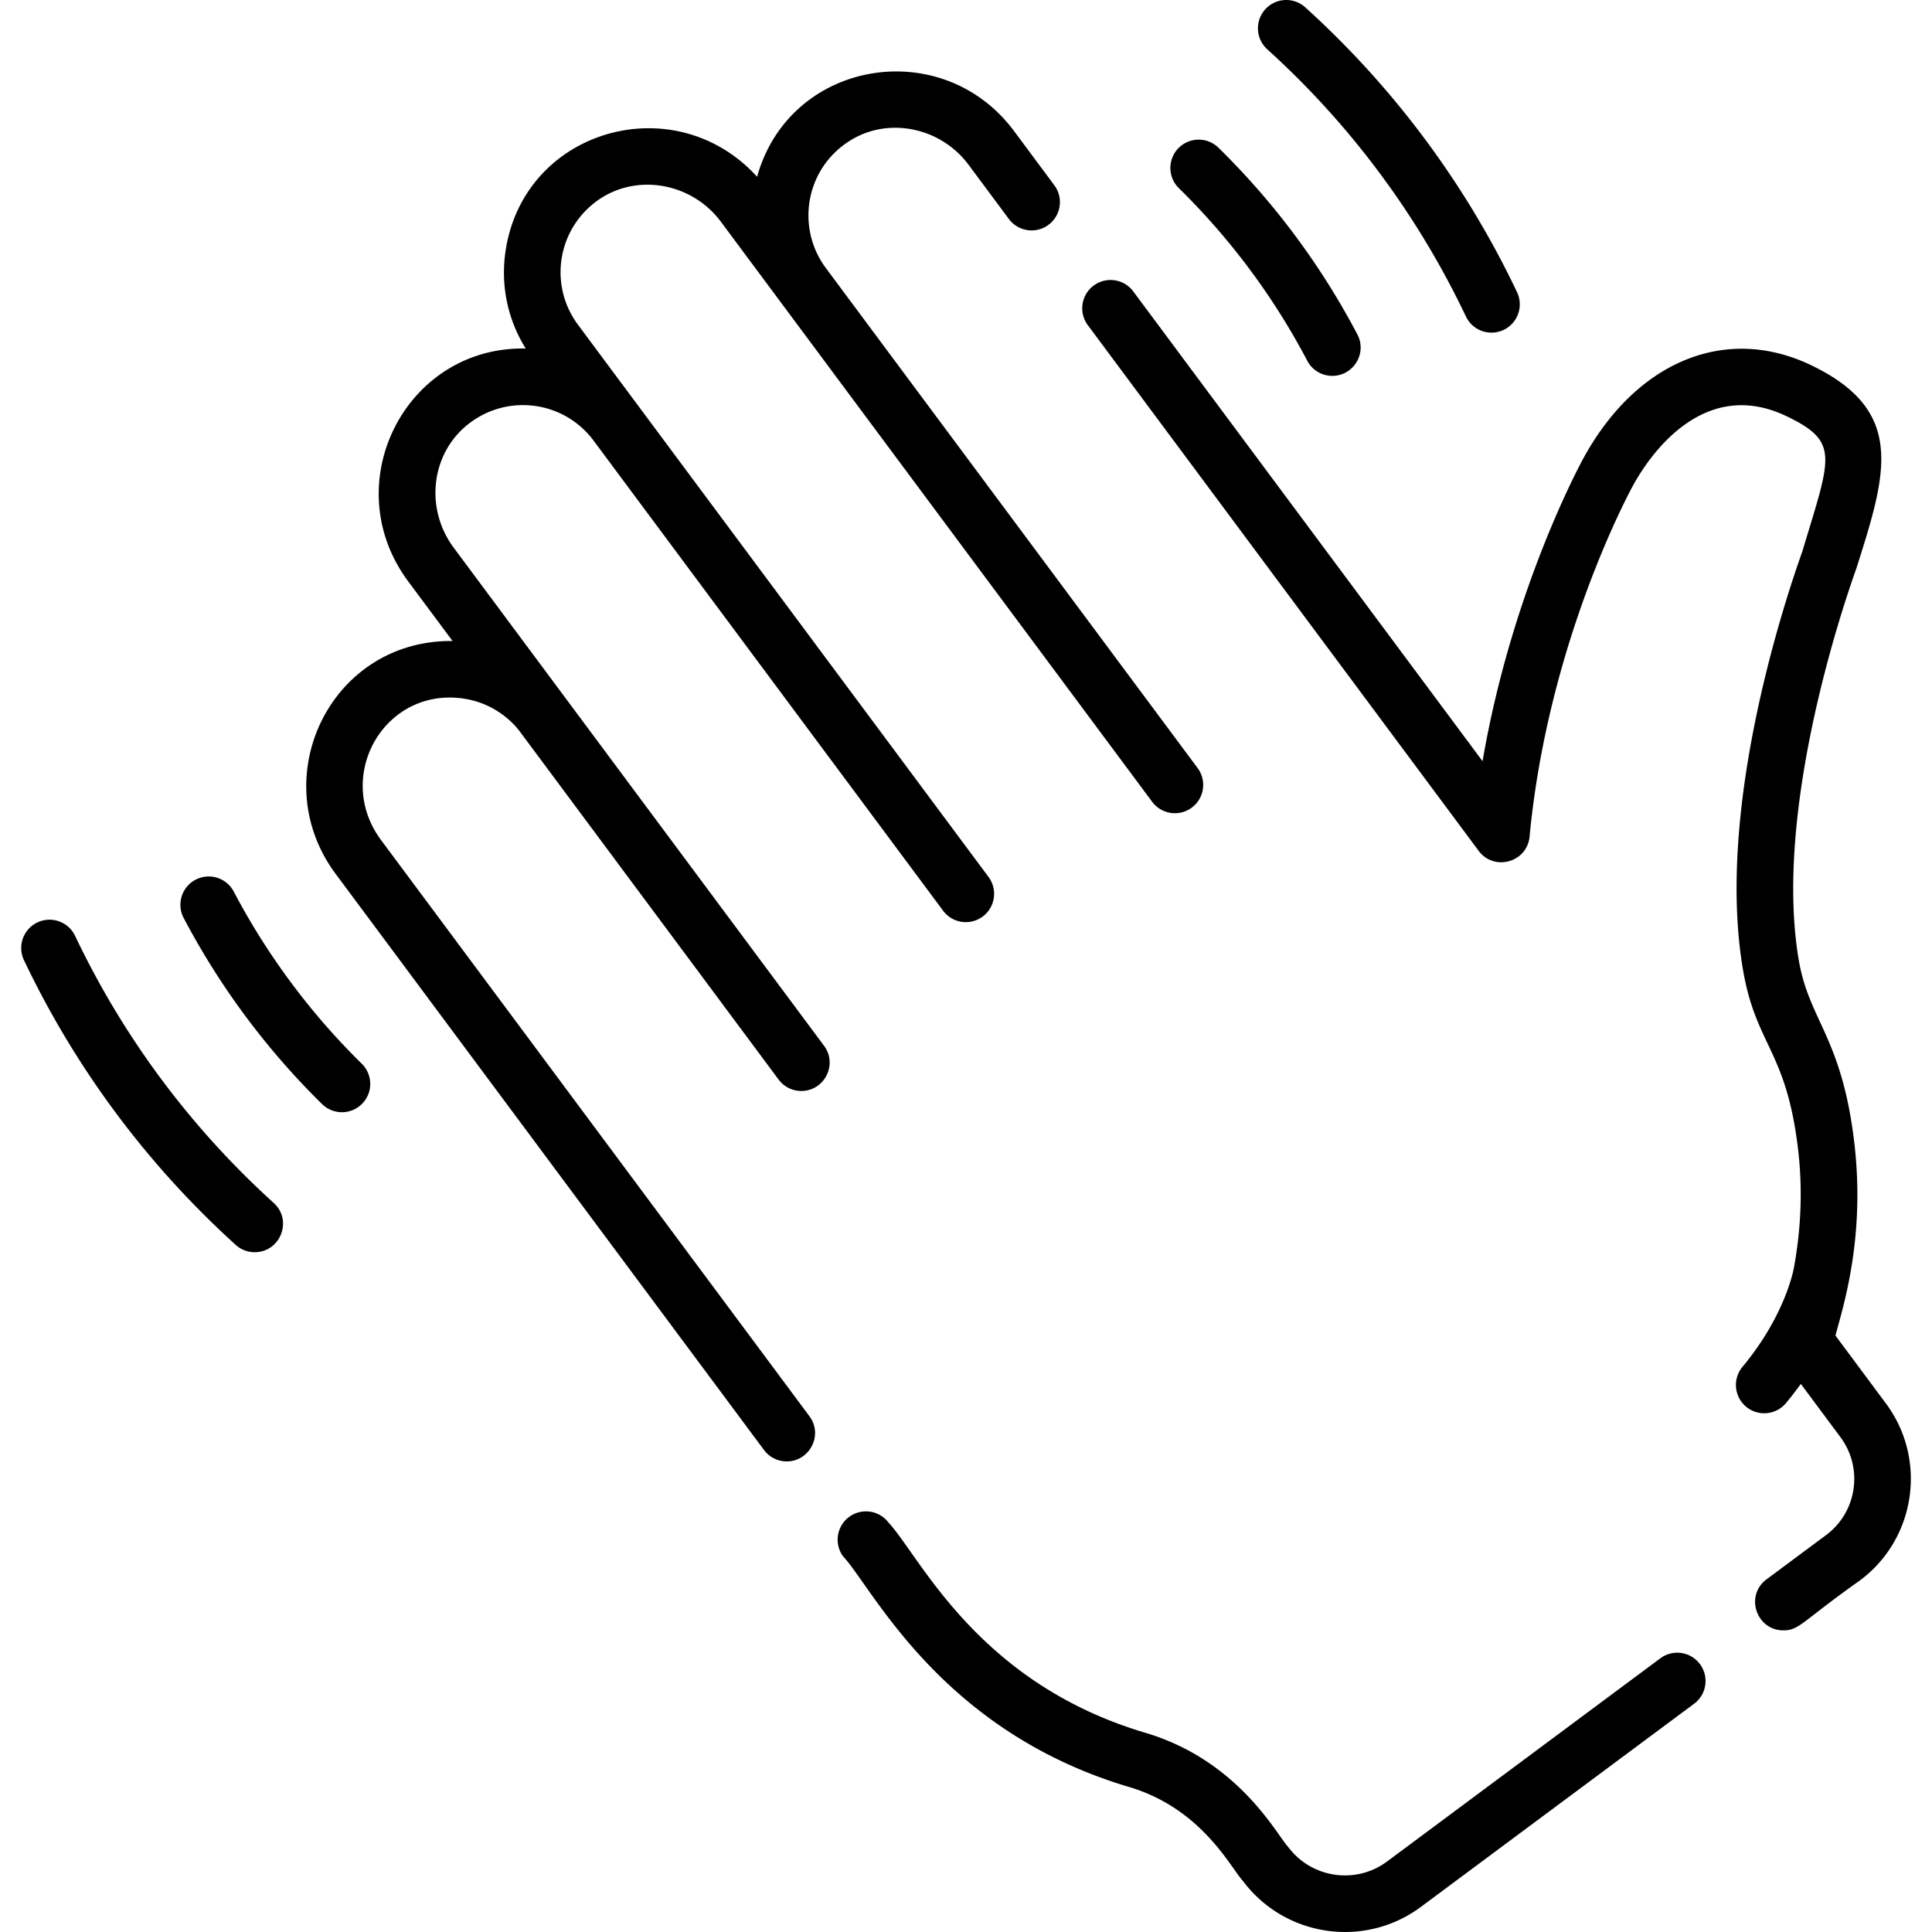 <svg xmlns="http://www.w3.org/2000/svg" viewBox="0 0 512 512" style="enable-background:new 0 0 512 512" xml:space="preserve"><path d="M402.034 77.436a241.872 241.872 0 0 0-56.135-75.499 7.504 7.504 0 0 0-10.595.531 7.503 7.503 0 0 0 .531 10.595 226.83 226.83 0 0 1 52.647 70.806c1.79 3.767 6.277 5.324 9.993 3.559a7.5 7.5 0 0 0 3.559-9.992zm-42.32 11.18a199.058 199.058 0 0 0-36.707-49.369 7.502 7.502 0 1 0-10.51 10.705 183.994 183.994 0 0 1 33.938 45.645 7.5 7.5 0 0 0 6.647 4.012c5.564 0 9.279-5.958 6.632-10.993zM72.529 318.782a226.994 226.994 0 0 1-29.8-32.818 226.837 226.837 0 0 1-22.845-37.987 7.501 7.501 0 0 0-13.552 6.434 241.86 241.86 0 0 0 56.134 75.497 7.468 7.468 0 0 0 5.029 1.938c6.807-.001 10.144-8.443 5.034-13.064zm23.341-36.887a184.026 184.026 0 0 1-33.937-45.646 7.501 7.501 0 0 0-13.278 6.982 199.087 199.087 0 0 0 36.707 49.37 7.5 7.5 0 0 0 10.508-10.706z"/><path d="m499.781 371.92-13.367-17.98c1.904-7.314 8.028-25.754 4.968-51.339-3.324-27.768-11.94-32.114-14.678-48.103-6.713-39.192 11.373-92.947 15.066-103.325.155-.437.247-.707.277-.803 7.899-24.969 13.117-41.466-12.029-53.564-22.497-10.822-46.173-1.213-60.314 24.482-.866 1.574-19.008 34.933-26.809 80.441l-92.57-124.504a7.498 7.498 0 0 0-10.495-1.544 7.5 7.5 0 0 0-1.544 10.494l103.578 139.309c4.091 5.502 12.838 3.055 13.486-3.765 4.912-51.683 26.576-91.522 27.497-93.194 3.853-7.006 18.18-29.018 40.668-18.198 14.204 6.834 11.611 10.803 4.122 35.816-5.497 15.446-22.878 69.093-15.72 110.888 3.435 20.051 11.442 21.223 14.568 47.355 1.252 10.46.869 21.125-1.127 31.831-.482 2.363-3.211 13.553-13.584 26.015a7.502 7.502 0 0 0 .967 10.564c3.189 2.655 7.919 2.21 10.564-.967a90.499 90.499 0 0 0 3.935-5.084l10.503 14.126c6.101 8.205 4.388 19.843-3.815 25.942l-15.78 11.733c-5.794 4.308-2.714 13.52 4.48 13.52 4.236 0 4.927-2.383 20.251-13.215 14.841-11.036 17.938-32.09 6.902-46.931zm-49.277 69.091a7.497 7.497 0 0 0-10.494-1.544l-72.417 53.844c-8.293 6.165-20.053 4.433-26.217-3.855-2.995-3.154-13.062-22.889-37.872-30.259-44.591-13.246-59.616-46.662-68.075-55.748a7.502 7.502 0 0 0-12.038 8.952c7.916 8.427 25.751 46.297 75.842 61.176 19.255 5.72 26.879 21.366 30.107 24.829 11.08 14.901 32.252 18.061 47.205 6.943l72.418-53.844a7.501 7.501 0 0 0 1.541-10.494zM102.826 250.247l-.048-.065.048.065zm-.071-.095c-.002-.003-.002-.003 0 0z"/><path d="M317.375 203.536 218.852 71.023v-.001c-7.985-10.737-5.469-26.482 6.624-33.883 10.155-6.217 23.866-3.343 31.216 6.541l10.675 14.358a7.5 7.5 0 0 0 10.494 1.544 7.5 7.5 0 0 0 1.544-10.494L268.73 34.73c-19.083-25.665-59.451-18.936-68.091 12.115-21.714-23.89-61.463-12.786-66.591 19.229-1.479 9.233.392 18.453 5.278 26.291-31.77-.685-50.429 35.775-31.132 61.726l11.734 15.782c-32.355-.346-49.896 36.267-30.972 61.72l13.804 18.566-.005-.006.023.03-.016-.021.232.312-.168-.226.208.28a.022.022 0 0 0 .004.005l99.43 133.73a7.484 7.484 0 0 0 6.025 3.025c6.073 0 9.723-6.987 6.014-11.976C77.984 191.69 115.436 242.065 100.994 222.641c-12.373-16.643.388-39.717 20.698-37.654 11.121 1.128 16.275 9.205 16.393 9.308l68.253 91.798a7.487 7.487 0 0 0 6.025 3.025c6.089 0 9.715-6.998 6.014-11.976L120.23 145.138c-7.48-10.06-6.135-24.148 3.063-32.073 10.362-8.927 25.938-7.154 34.018 3.712l92.621 124.573a7.487 7.487 0 0 0 6.025 3.025 7.5 7.5 0 0 0 6.013-11.975C253.8 221.407 158.606 93.373 153.174 86.066c-7.825-10.523-5.477-25.424 5.307-33.021 10.247-7.214 24.856-4.645 32.568 5.727l114.287 153.713a7.5 7.5 0 0 0 10.494 1.544 7.497 7.497 0 0 0 1.545-10.493zm-214.326 47.012c.073.097.054.072 0 0z"/></svg>